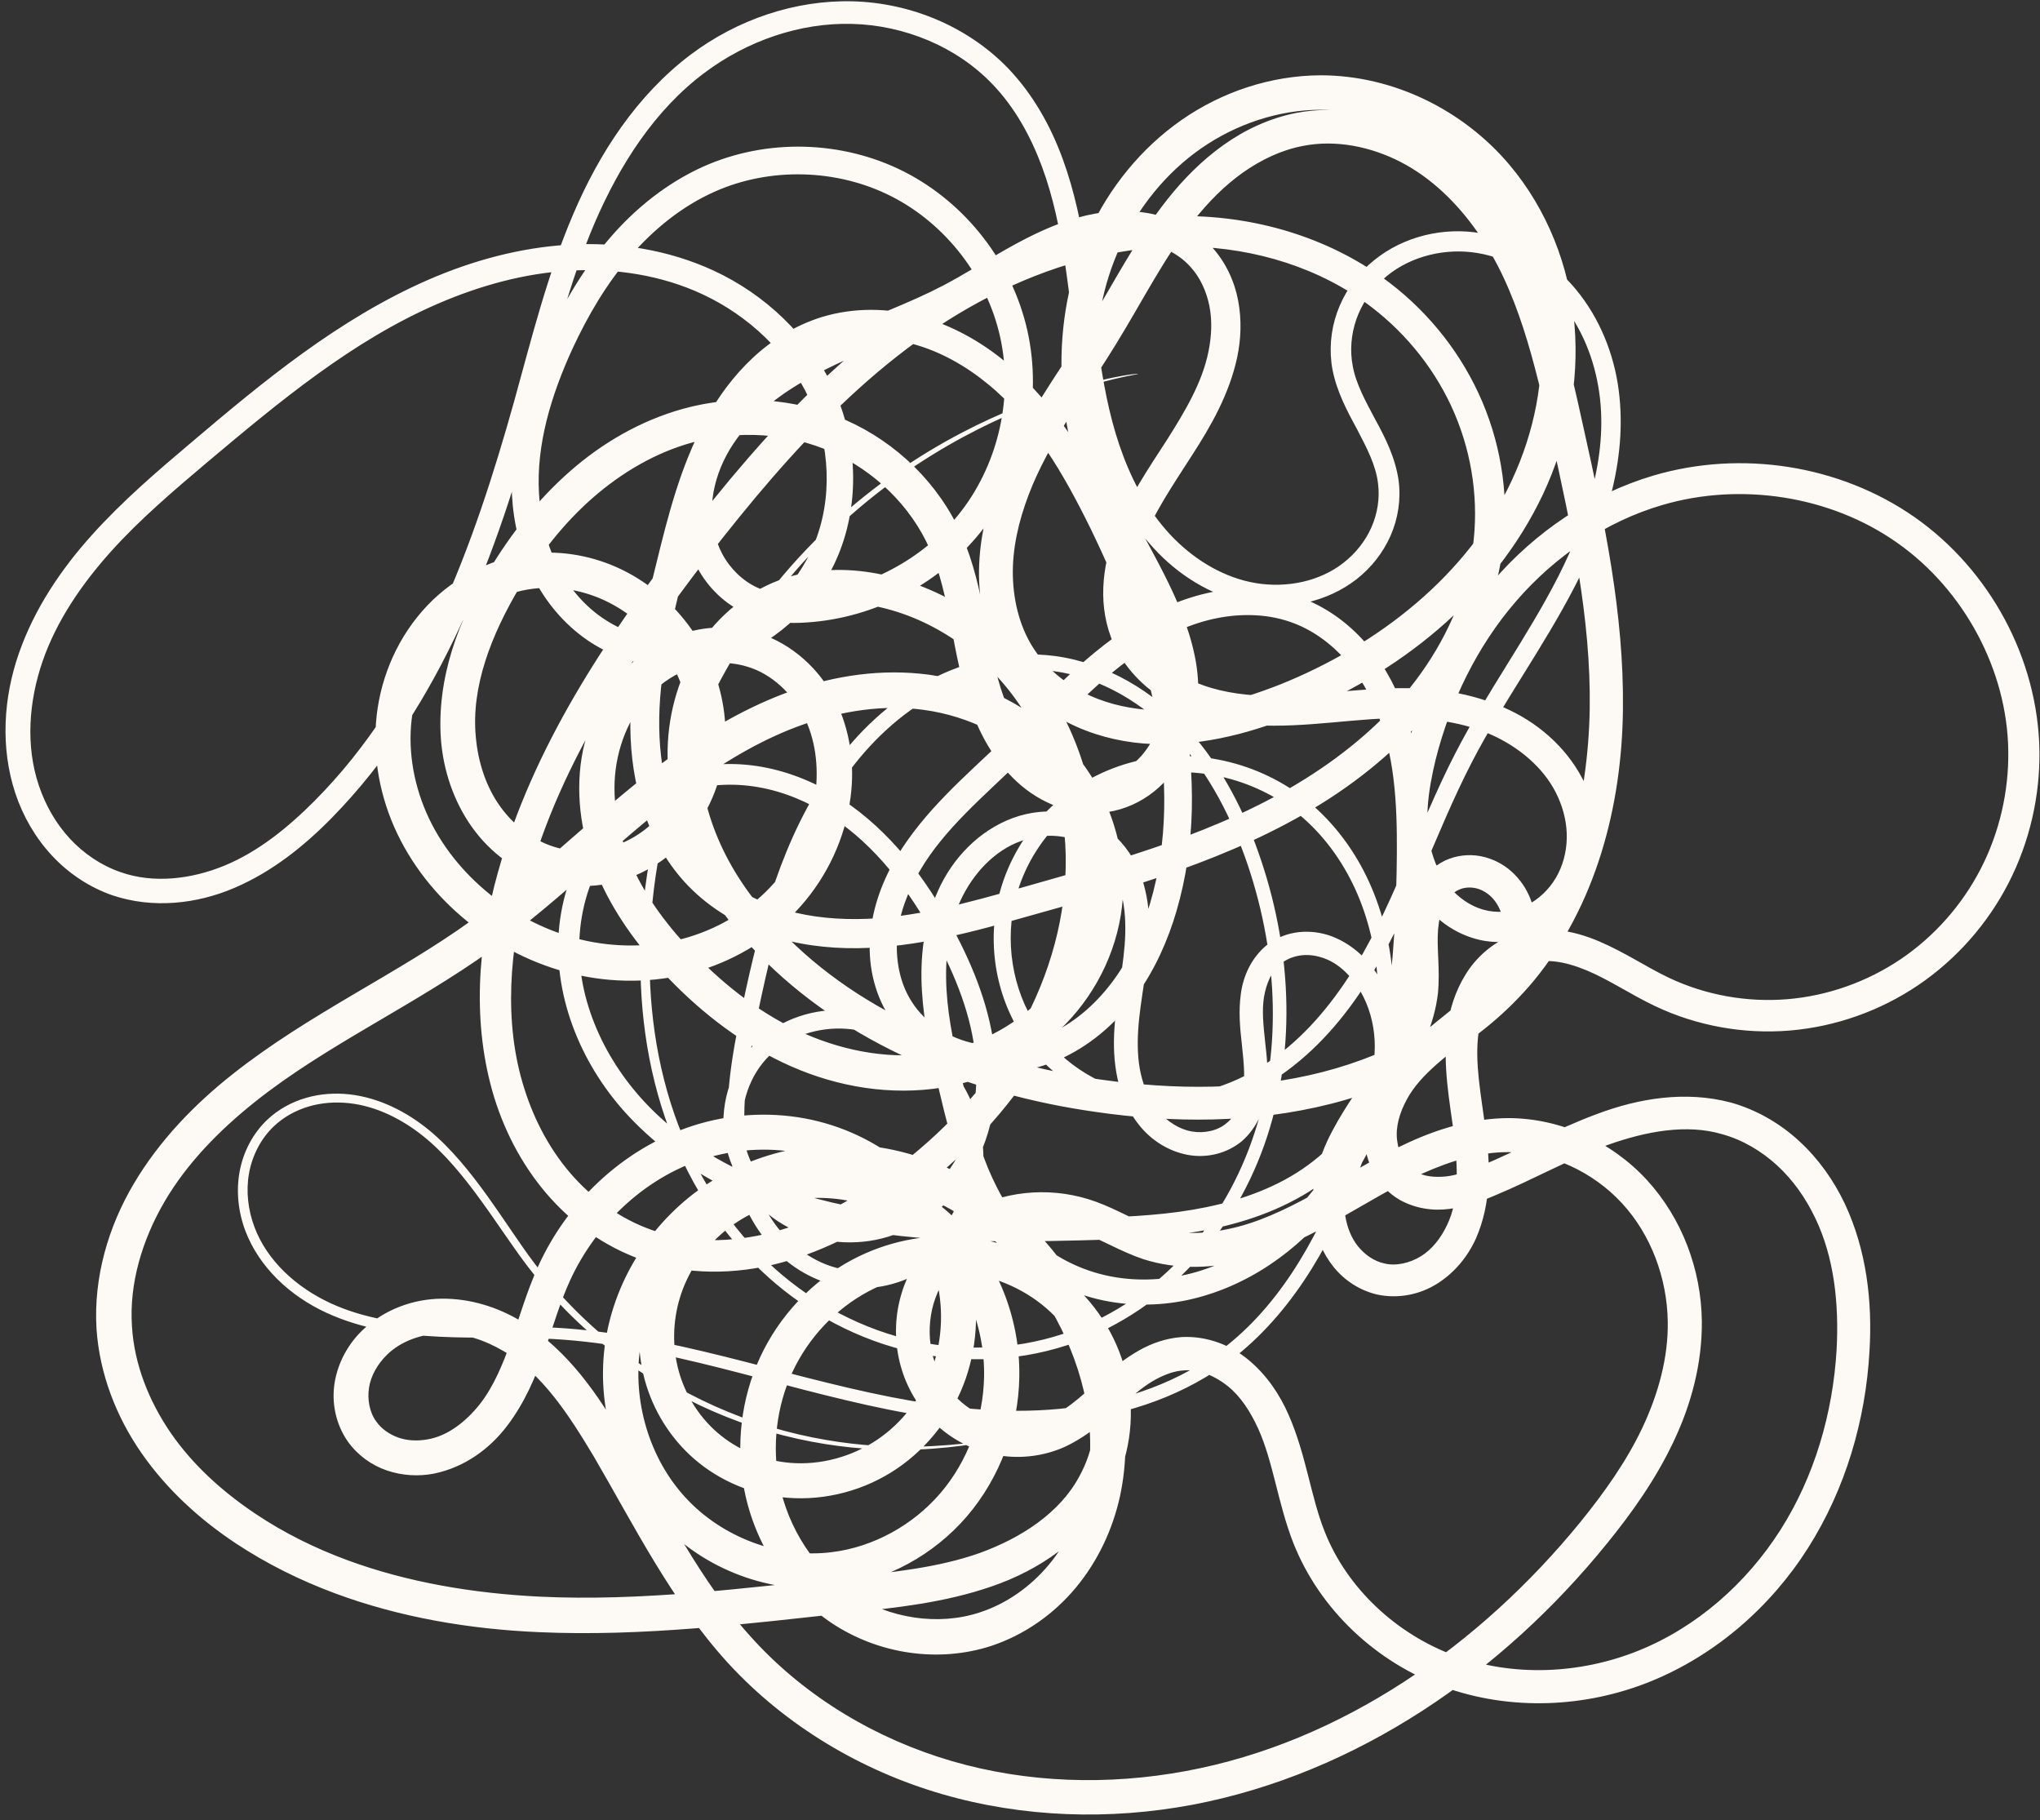 <?xml version="1.0" encoding="UTF-8" standalone="no"?><svg xmlns="http://www.w3.org/2000/svg" xmlns:xlink="http://www.w3.org/1999/xlink" fill="#000000" height="255.5" preserveAspectRatio="xMidYMid meet" version="1" viewBox="6.0 5.2 286.4 255.5" width="286.4" zoomAndPan="magnify"><rect x="6.0" y="5.2" width="286.4" height="255.5" fill="#333333" stroke="none"/><g id="change1_1"><path class="UnoptimicedTransforms" d="m 634.896,459.293 c 0.013,0.074 -4.764,0.626 -13.444,3.83 -8.205,3.028 -21.809,9.501 -33.722,22.755 -10.025,11.152 -19.596,28.311 -21.196,49.6 -0.625,8.336 -0.026,17.433 2.773,26.256 2.546,8.025 7.018,16.031 13.677,22.304 5.271,4.969 11.94,8.858 19.392,10.715 7.019,1.75 14.781,1.673 22.024,-0.727 6.063,-2.004 11.735,-5.629 16.353,-10.449 4.436,-4.629 7.897,-10.352 10.118,-16.657 4.217,-11.936 3.794,-25.724 -0.573,-38.683 -2.163,-6.375 -5.288,-12.667 -9.946,-17.703 -4.509,-4.871 -10.609,-8.652 -17.307,-9.523 -5.575,-0.752 -11.448,0.531 -16.576,3.285 -5.013,2.693 -9.309,6.778 -12.723,11.567 -6.675,9.334 -9.641,20.833 -12.163,32.791 -1.462,7.113 -2.843,14.567 -1.299,21.552 0.751,3.442 2.187,6.78 4.443,9.445 2.225,2.627 5.273,4.643 8.618,5.299 3.349,0.68 7.015,-0.013 9.985,-1.825 2.943,-1.789 5.244,-4.698 6.416,-8.002 1.164,-3.27 1.23,-6.961 0.262,-10.358 0,0 -4e-5,-1.2e-4 -4e-5,-1.2e-4 -0.957,-3.364 -2.94,-6.464 -5.573,-8.858 -2.917,-2.637 -6.679,-4.445 -10.577,-4.7 -3.834,-0.256 -7.877,1.009 -10.619,3.67 -2.883,2.748 -4.341,7.055 -3.824,11.08 0.498,3.987 2.928,7.774 6.341,10.033 3.375,2.245 7.763,3.033 11.808,2.213 0,0 1.4e-4,-2e-5 1.4e-4,-2e-5 4.008,-0.806 7.731,-3.197 10.283,-6.485 3.507,-4.47 4.762,-10.596 4.226,-16.483 -0.537,-5.831 -2.808,-11.478 -5.706,-16.839 -3.628,-6.629 -8.306,-12.924 -14.602,-16.985 0,0 -1.3e-4,-8e-5 -1.3e-4,-8e-5 -3.106,-2.014 -6.584,-3.495 -10.213,-4.12 0,0 -1.5e-4,-3e-5 -1.5e-4,-3e-5 -3.595,-0.619 -7.365,-0.416 -10.786,0.791 -3.994,1.391 -7.536,4.166 -10.02,7.682 -2.466,3.486 -3.903,7.732 -4.236,12.064 -0.687,8.544 3.131,17.3 9.195,23.756 7.22,7.69 17.507,12.257 28.234,14.453 10.564,2.149 21.509,2.048 32.688,1.769 5.355,-0.142 10.719,-0.315 15.917,-1.194 5.154,-0.878 10.233,-2.434 14.586,-5.17 4.301,-2.709 7.973,-6.603 9.753,-11.275 0.893,-2.318 1.344,-4.815 1.224,-7.274 -0.118,-2.446 -0.788,-4.877 -2.008,-6.972 0,0 -8e-5,-1.3e-4 -8e-5,-1.3e-4 -1.223,-2.055 -2.965,-3.841 -5.058,-4.593 -1.037,-0.386 -2.154,-0.556 -3.209,-0.43 -1.048,0.124 -2.074,0.517 -2.859,1.154 -1.34,0.998 -2.088,2.84 -2.409,4.736 0,0 -2e-5,1.5e-4 -2e-5,1.5e-4 -0.303,1.924 -0.067,4.019 0.163,6.228 0.256,2.199 0.508,4.567 0.207,7.04 -0.283,2.496 -1.357,5.054 -3.429,6.897 -2.148,1.793 -5.002,2.453 -7.666,1.952 0,0 -2.1e-4,-4e-5 -2.1e-4,-4e-5 -2.629,-0.502 -4.947,-1.964 -6.607,-3.942 -1.646,-1.96 -2.692,-4.307 -3.215,-6.712 0,0 -4e-5,-2e-4 -4e-5,-2e-4 -0.524,-2.39 -0.6,-4.805 -0.441,-7.144 0,0 10e-6,-1.9e-4 10e-6,-1.9e-4 0.305,-4.652 1.409,-9.024 1.517,-13.262 0.052,-2.106 -0.109,-4.189 -0.693,-6.103 -0.583,-1.899 -1.546,-3.68 -2.923,-4.963 0,0 -1.1e-4,-1.1e-4 -1.1e-4,-1.1e-4 -1.376,-1.315 -3.22,-2.187 -5.142,-2.514 -1.921,-0.329 -3.966,-0.099 -5.844,0.579 -3.748,1.319 -6.786,4.592 -8.528,8.365 -1.742,3.782 -2.203,8.162 -1.964,12.516 0.248,4.34 1.243,8.684 2.289,13.112 0.978,4.09 1.972,8.141 3.524,11.898 0,0 6e-5,1.6e-4 6e-5,1.6e-4 1.551,3.732 3.634,7.252 6.513,9.888 2.684,2.49 6.084,4.244 9.693,5.119 3.594,0.873 7.425,0.867 11.096,0.093 7.292,-1.516 13.864,-6.192 18.58,-12.227 4.684,-5.997 7.585,-13.362 9.257,-21.008 1.653,-7.591 2.074,-15.47 2.241,-23.459 0.118,-7.012 0.066,-14.067 -2.057,-20.457 -1.047,-3.18 -2.569,-6.2 -4.665,-8.719 0,0 -1.2e-4,-1.4e-4 -1.2e-4,-1.4e-4 -2.084,-2.503 -4.734,-4.557 -7.715,-5.683 -3.308,-1.283 -7.084,-1.427 -10.689,-0.729 -3.599,0.699 -7.056,2.285 -10.253,4.325 -6.393,4.067 -11.549,10.005 -17.375,15.625 -5.181,5.048 -10.744,9.652 -14.157,15.489 -1.706,2.898 -2.931,6.078 -3.2,9.312 0,0 -2e-5,1.9e-4 -2e-5,1.9e-4 -0.265,3.206 0.356,6.53 2.051,9.128 0,0 9e-5,1.5e-4 9e-5,1.5e-4 1.902,3.017 5.288,5.139 8.886,5.865 0,0 1.8e-4,3e-5 1.8e-4,3e-5 3.602,0.734 7.518,0.069 10.923,-1.577 3.405,-1.645 6.338,-4.324 8.619,-7.477 2.275,-3.148 3.888,-6.81 5.021,-10.643 2.528,-8.548 2.489,-17.832 0.774,-26.793 -1.708,-8.896 -5.087,-17.484 -9.137,-25.823 -3.738,-7.604 -8.042,-15.063 -14.366,-20.238 -3.134,-2.583 -6.727,-4.621 -10.573,-5.658 0,0 -1.9e-4,-5e-5 -1.9e-4,-5e-5 -3.823,-1.03 -7.936,-1.113 -11.641,0.052 -2.989,0.917 -5.758,2.651 -8.116,4.84 -2.354,2.188 -4.291,4.868 -5.877,7.77 0,0 -1e-4,1.8e-4 -1e-4,1.8e-4 -3.178,5.786 -4.805,12.441 -6.49,19.215 0,0 -5e-5,2.2e-4 -5e-5,2.2e-4 -1.787,7.335 -3.599,14.652 -3.487,21.907 0.049,3.613 0.544,7.209 1.692,10.556 1.144,3.332 2.916,6.455 5.329,8.921 2.552,2.641 5.872,4.577 9.442,5.797 0,0 2e-4,7e-5 2e-4,7e-5 3.565,1.217 7.414,1.694 11.283,1.663 7.722,-0.047 15.419,-2.255 23.258,-4.445 13.763,-3.905 27.787,-7.761 39.685,-15.234 0,0 1.9e-4,-1.2e-4 1.9e-4,-1.2e-4 5.918,-3.707 11.327,-8.279 15.498,-13.797 4.144,-5.484 7.111,-11.929 8.026,-18.675 0.872,-6.3 -0.034,-12.879 -2.539,-18.772 -2.491,-5.868 -6.585,-11.09 -11.687,-14.985 0,0 -1.8e-4,-1.4e-4 -1.8e-4,-1.4e-4 -7.134,-5.472 -16.28,-8.284 -25.433,-8.481 -9.109,-0.196 -18.27,2.189 -26.622,6.229 -16.615,7.996 -29.523,22.351 -41.221,37.462 -10.614,13.826 -20.567,28.657 -25.125,45.296 -2.618,9.603 -3.478,19.899 -0.533,29.179 1.45,4.622 3.795,8.978 7.02,12.515 0,0 1.5e-4,1.6e-4 1.5e-4,1.6e-4 3.211,3.522 7.306,6.278 11.809,7.654 5.423,1.701 11.48,1.371 17.111,-0.283 5.626,-1.658 10.871,-4.697 15.734,-8.308 6.85,-5.121 12.886,-11.403 17.223,-18.716 4.311,-7.271 6.978,-15.599 7.119,-24.001 0.143,-8.35 -2.213,-16.838 -7.079,-23.562 -4.824,-6.679 -12.206,-11.674 -20.271,-13.11 -3.564,-0.625 -7.232,-0.623 -10.508,0.451 -4.087,1.287 -7.68,4.262 -10.027,7.966 -2.353,3.706 -3.48,8.225 -3.455,12.717 0,0 0,2.3e-4 0,2.3e-4 0.025,4.492 1.234,9.005 3.225,13.148 1.99,4.138 4.801,7.915 8.045,11.314 11.432,12.027 28.044,18.488 44.917,20.958 10.428,1.481 21.138,1.543 31.218,-1.051 0,0 2.4e-4,-7e-5 2.4e-4,-7e-5 10.01,-2.581 19.509,-7.823 26.023,-15.696 7.97,-9.471 11.248,-22.455 11.475,-35.231 0.2,-12.748 -2.575,-25.49 -5.414,-38.349 0,0 -5e-5,-2.5e-4 -5e-5,-2.5e-4 -2.316,-10.221 -4.636,-20.529 -10.367,-28.652 0,0 -1.4e-4,-2e-4 -1.4e-4,-2e-4 -2.836,-4.052 -6.45,-7.576 -10.722,-9.79 0,0 -2.1e-4,-1.1e-4 -2.1e-4,-1.1e-4 -4.245,-2.199 -9.195,-3.182 -13.756,-2.274 -2.985,0.561 -5.86,1.926 -8.437,3.745 0,0 -1.9e-4,1.4e-4 -1.9e-4,1.4e-4 -2.576,1.822 -4.848,4.147 -6.891,6.705 -4.092,5.115 -7.132,11.212 -10.815,17.201 -4.441,7.271 -9.567,13.93 -12.375,21.344 0,0 -9e-5,2.3e-4 -9e-5,2.3e-4 -1.407,3.696 -2.297,7.565 -2.207,11.373 0.092,3.786 1.092,7.574 3.177,10.563 1.655,2.429 4.041,4.405 6.731,5.788 2.692,1.384 5.736,2.157 8.838,2.419 6.201,0.553 12.588,-1.122 18.706,-3.515 0,0 2.4e-4,-1e-4 2.4e-4,-1e-4 13.844,-5.549 26.479,-15.41 32.643,-28.78 3.09,-6.646 4.599,-14.078 3.963,-21.326 -0.63,-7.217 -3.384,-14.315 -8.052,-19.786 -5.606,-6.585 -14.171,-10.859 -22.761,-10.807 -5.928,0.002 -11.884,1.996 -16.807,5.418 -4.92,3.416 -8.851,8.301 -11.373,13.809 -5.065,10.949 -4.204,24.366 0.831,35.614 3.08,6.764 7.913,13.511 9.645,21.839 0.858,4.19 0.674,8.757 -1.11,12.927 -0.907,2.079 -2.247,3.995 -3.982,5.558 -1.739,1.564 -3.874,2.708 -6.218,3.243 -2.353,0.516 -4.773,0.394 -7.013,-0.268 -2.233,-0.66 -4.265,-1.792 -5.995,-3.238 -3.432,-2.908 -5.695,-6.779 -7.081,-10.753 -1.401,-3.953 -2.112,-7.951 -2.841,-11.773 0,0 -5e-5,-2.7e-4 -5e-5,-2.7e-4 -0.748,-3.797 -1.51,-7.477 -2.972,-10.729 -2.64,-6 -7.746,-10.96 -13.799,-13.623 -6.043,-2.67 -13.12,-3.087 -19.544,-1.316 -5.109,1.397 -9.864,4.187 -13.947,7.748 0,0 -2e-4,1.7e-4 -2e-4,1.7e-4 -4.08,3.562 -7.486,7.942 -10.354,12.68 -3.861,6.525 -6.765,13.798 -6.082,20.904 0.312,3.537 1.435,7.015 3.452,9.799 2.001,2.767 4.898,4.951 8.096,5.782 0,0 2.3e-4,6e-5 2.3e-4,6e-5 3.107,0.848 6.613,0.455 9.569,-0.96 0,0 2.1e-4,-10e-5 2.1e-4,-10e-5 2.966,-1.411 5.464,-3.914 7.022,-6.871 1.564,-2.959 2.199,-6.452 1.911,-9.845 -0.286,-3.396 -1.526,-6.744 -3.438,-9.636 -1.943,-2.92 -4.59,-5.391 -7.657,-7.003 -3.058,-1.611 -6.573,-2.41 -9.979,-2.163 -4.549,0.299 -9.02,2.525 -12.225,5.871 0,0 -1.7e-4,1.8e-4 -1.7e-4,1.8e-4 -3.216,3.346 -5.224,7.906 -5.764,12.591 0,0 -3e-5,2.5e-4 -3e-5,2.5e-4 -0.545,4.689 0.394,9.582 2.459,13.913 2.064,4.332 5.298,8.137 9.164,11.109 0,0 2.1e-4,1.6e-4 2.1e-4,1.6e-4 3.856,2.951 8.357,5.085 13.079,6.061 4.712,0.975 9.681,0.818 14.252,-0.576 0,0 2.4e-4,-8e-5 2.4e-4,-8e-5 4.561,-1.388 8.778,-4.009 11.917,-7.552 0,0 1.7e-4,-2e-4 1.7e-4,-2e-4 3.134,-3.532 5.248,-8.021 5.832,-12.674 0.456,-3.732 -0.015,-7.604 -1.68,-10.812 -1.644,-3.179 -4.474,-5.847 -7.761,-6.861 -2.034,-0.66 -4.295,-0.738 -6.431,-0.286 -2.138,0.451 -4.191,1.466 -5.931,2.861 -3.491,2.755 -5.663,7.224 -6.253,11.803 -0.596,4.606 0.438,9.449 2.431,13.84 0,0 1.1e-4,2.4e-4 1.1e-4,2.4e-4 2.001,4.396 5.048,8.364 8.515,11.985 4.546,4.701 9.782,8.74 15.648,11.295 5.844,2.542 12.36,3.676 18.506,2.626 5.453,-0.915 10.673,-3.524 14.489,-7.46 3.808,-3.917 6.292,-9.215 6.645,-14.62 0,0 2e-5,-2.6e-4 2e-5,-2.6e-4 0.45,-6.228 -1.975,-12.696 -6.218,-17.396 -4.24,-4.715 -10.382,-7.754 -16.754,-8.623 -5.58,-0.773 -11.411,0.115 -16.878,2.029 0,0 -2.6e-4,9e-5 -2.6e-4,9e-5 -5.468,1.918 -10.595,4.922 -15.438,8.393 0,0 -2.3e-4,1.6e-4 -2.3e-4,1.6e-4 -9.664,6.937 -18.166,15.904 -28.351,23.249 0,0 -2.4e-4,1.7e-4 -2.4e-4,1.7e-4 -11.01,7.914 -23.253,13.384 -33.286,21.391 -5,3.993 -9.501,8.591 -12.643,13.96 0,0 -1.4e-4,2.3e-4 -1.4e-4,2.3e-4 -3.124,5.348 -4.984,11.504 -4.573,17.512 0.313,5.288 2.373,10.494 5.454,14.971 3.086,4.48 7.262,8.245 11.902,11.347 3.983,2.67 8.293,4.801 12.817,6.475 8.551,3.165 17.847,4.692 27.093,5.147 14.18,0.675 28.522,-1.164 42.915,-2.708 6.574,-0.728 13.017,-1.35 18.855,-3.429 5.791,-2.098 11.213,-5.619 13.943,-10.704 2.096,-3.749 2.757,-8.354 1.906,-12.592 0,0 -5e-5,-2.5e-4 -5e-5,-2.5e-4 -0.845,-4.252 -3.242,-8.237 -6.551,-11.081 -3.313,-2.857 -7.617,-4.616 -12.003,-5.013 -4.395,-0.403 -8.946,0.568 -12.873,2.645 -4.668,2.465 -8.512,6.564 -10.738,11.361 -2.236,4.803 -2.88,10.383 -1.86,15.591 0,0 5e-5,2.5e-4 5e-5,2.5e-4 1.232,6.25 4.945,12.105 10.203,15.539 0,0 2.1e-4,1.4e-4 2.1e-4,1.4e-4 5.235,3.443 12.155,4.542 18.014,2.582 3.714,-1.209 7.075,-3.601 9.618,-6.643 2.552,-3.049 4.294,-6.81 5.166,-10.751 1.785,-7.886 -0.161,-16.493 -4.121,-23.801 -2.553,-4.648 -5.927,-8.841 -10.009,-12.116 -4.083,-3.277 -8.885,-5.672 -13.942,-6.734 -7.545,-1.597 -15.801,-0.164 -22.205,4.029 0,0 -2.2e-4,1.4e-4 -2.2e-4,1.4e-4 -6.417,4.181 -11.073,11.209 -12.206,18.725 -1.156,7.516 1.218,15.665 6.345,21.203 5.106,5.56 13.099,8.602 20.529,7.65 5.825,-0.712 11.397,-3.795 15.233,-8.27 0,0 1.7e-4,-1.9e-4 1.7e-4,-1.9e-4 3.857,-4.482 6.038,-10.446 6.144,-16.385 0.12,-7.162 -2.859,-14.481 -8.134,-19.194 -2.644,-2.379 -5.845,-4.158 -9.252,-5.092 0,0 -2.4e-4,-6e-5 -2.4e-4,-6e-5 -3.409,-0.936 -7.061,-1.046 -10.487,-0.272 -3.428,0.772 -6.676,2.429 -9.262,4.774 -2.589,2.344 -4.559,5.404 -5.568,8.723 0,0 -7e-5,2.4e-4 -7e-5,2.4e-4 -1.012,3.32 -1.087,6.952 -0.171,10.276 0,0 7e-5,2.3e-4 7e-5,2.3e-4 0.913,3.326 2.827,6.408 5.418,8.648 2.806,2.444 6.485,3.944 10.221,4.255 4.254,0.361 8.682,-0.847 12.238,-3.25 3.57,-2.403 6.335,-6.067 7.766,-10.15 1.441,-4.091 1.558,-8.681 0.417,-12.889 0,0 -6e-5,-2.4e-4 -6e-5,-2.4e-4 -1.139,-4.22 -3.571,-8.118 -6.812,-11.086 -3.246,-2.977 -7.354,-5.048 -11.68,-5.988 -4.335,-0.945 -8.938,-0.753 -13.23,0.462 -8.587,2.398 -15.878,9.158 -19.61,17.344 -1.403,3.064 -2.376,6.485 -3.601,9.976 0,0 -1e-4,2.7e-4 -1e-4,2.7e-4 -1.203,3.511 -2.739,7.122 -5.176,10.338 -2.447,3.261 -6.027,5.883 -10.318,6.757 -2.158,0.414 -4.437,0.292 -6.592,-0.44 -2.165,-0.738 -4.104,-2.134 -5.485,-4.053 -1.719,-2.472 -2.332,-5.495 -1.846,-8.356 0.491,-2.84 1.917,-5.385 3.916,-7.303 0,0 2.4e-4,-2.3e-4 2.4e-4,-2.3e-4 3.038,-2.891 7.098,-4.376 11.135,-4.406 0,0 3.1e-4,-10e-6 3.1e-4,-10e-6 4.015,-0.027 7.879,1.199 11.172,3.2 0,0 2.5e-4,1.6e-4 2.5e-4,1.6e-4 6.535,4.036 10.823,10.364 14.321,16.462 0,0 1.4e-4,2.4e-4 1.4e-4,2.4e-4 5.88,9.99 10.859,20.245 18.31,28.28 7.421,8.079 17.246,13.898 27.796,16.97 10.596,3.087 21.964,3.417 32.831,1.396 21.867,-4.03 41.327,-17.696 55.403,-34.959 3.397,-4.194 6.493,-8.554 8.717,-13.271 2.218,-4.722 3.629,-9.812 3.544,-14.852 -0.085,-6.09 -2.35,-12.215 -6.427,-16.622 0,0 -1.6e-4,-1.7e-4 -1.6e-4,-1.7e-4 -4.064,-4.414 -10.03,-7.2 -15.945,-7.173 0,0 -2.4e-4,0 -2.4e-4,0 -4.032,-0.029 -8.119,1.24 -12.032,2.985 -3.918,1.765 -7.704,4.11 -11.673,6.347 0,0 -2.4e-4,1.3e-4 -2.4e-4,1.3e-4 -3.974,2.26 -8.198,4.404 -12.85,5.694 -4.673,1.311 -9.822,1.553 -14.678,0.005 -3.214,-1.079 -5.807,-2.715 -8.299,-3.608 -4.398,-1.591 -9.543,-1.379 -13.61,0.764 -4.066,2.116 -7.216,6.244 -7.923,10.694 -0.371,2.242 -0.186,4.593 0.56,6.718 0.743,2.126 2.053,4.075 3.748,5.527 0,0 1.7e-4,1.5e-4 1.7e-4,1.5e-4 1.693,1.454 3.808,2.453 5.991,2.801 0,0 2.2e-4,4e-5 2.2e-4,4e-5 2.183,0.352 4.495,0.071 6.498,-0.816 0,0 1.9e-4,-9e-5 1.9e-4,-9e-5 2.69,-1.105 5.017,-3.557 7.789,-5.908 1.373,-1.2 2.887,-2.388 4.635,-3.374 1.752,-0.998 3.774,-1.703 5.962,-1.871 3.549,-0.186 6.916,1.116 9.468,3.267 0,0 2.4e-4,2e-4 2.4e-4,2e-4 2.533,2.128 4.338,4.85 5.568,7.675 2.465,5.639 3.094,11.436 5.024,16.291 3.134,8.034 10.151,14.5 18.287,17.482 8.19,3.016 17.601,2.592 25.74,-0.675 8.194,-3.282 15.191,-9.449 19.963,-16.93 4.8,-7.521 7.387,-16.419 7.911,-25.371 0.34,-6.434 -0.338,-12.933 -3.02,-18.481 0,0 -1.1e-4,-2.1e-4 -1.1e-4,-2.1e-4 -1.331,-2.783 -3.122,-5.332 -5.346,-7.366 -2.224,-2.034 -4.881,-3.593 -7.72,-4.373 -5,-1.469 -10.662,-0.394 -15.954,1.478 -5.318,1.932 -10.457,4.852 -16.075,7.186 -1.862,0.792 -3.924,1.526 -6.216,1.824 -2.319,0.319 -4.854,-0.032 -7.122,-1.33 0,0 -2.9e-4,-1.6e-4 -2.9e-4,-1.6e-4 -1.407,-0.853 -2.549,-2.036 -3.351,-3.408 -0.799,-1.369 -1.275,-2.874 -1.436,-4.395 -0.294,-3.044 0.499,-5.989 1.922,-8.446 2.864,-4.851 7.295,-7.917 10.935,-10.942 0,0 1.8e-4,-1.5e-4 1.8e-4,-1.5e-4 1.796,-1.543 3.45,-3.115 4.636,-4.899 1.169,-1.777 1.992,-3.752 2.005,-5.662 0.019,-0.954 -0.124,-1.9 -0.456,-2.735 -0.33,-0.832 -0.832,-1.593 -1.464,-2.146 -0.627,-0.551 -1.398,-0.952 -2.167,-1.084 -0.762,-0.134 -1.586,-0.05 -2.233,0.266 0,0 -1.3e-4,7e-5 -1.3e-4,7e-5 -0.809,0.338 -1.513,1.159 -2.021,2.095 -0.513,0.961 -0.749,2.162 -0.869,3.443 -0.222,2.579 0.304,5.589 -0.019,8.966 0,0 -3e-5,2.8e-4 -3e-5,2.8e-4 -0.512,4.431 -2.441,8.355 -4.647,11.753 -2.168,3.42 -4.541,6.469 -6.202,9.696 -1.616,3.229 -2.719,6.711 -2.149,9.878 0.26,1.58 0.861,3.097 1.815,4.255 0.945,1.15 2.241,2.042 3.599,2.34 1.639,0.423 3.583,-0.019 5.146,-0.968 0,0 1.6e-4,-10e-5 1.6e-4,-10e-5 1.592,-0.963 2.856,-2.582 3.708,-4.394 1.775,-3.642 1.498,-8.236 0.977,-12.825 0,0 -3e-5,-2.3e-4 -3e-5,-2.3e-4 -0.622,-4.62 -1.585,-9.562 -0.963,-14.773 0.323,-2.616 1.142,-5.247 2.608,-7.608 1.475,-2.379 3.685,-4.357 6.41,-5.449 2.103,-0.801 4.319,-1.016 6.423,-0.781 2.099,0.23 4.075,0.823 5.894,1.599 0,0 2.4e-4,10e-5 2.4e-4,10e-5 3.639,1.549 6.708,3.648 9.792,5.107 0,0 2.1e-4,1e-4 2.1e-4,1e-4 5.136,2.44 10.947,3.479 16.604,3.017 0,0 2.3e-4,-2e-5 2.3e-4,-2e-5 5.678,-0.461 11.24,-2.439 15.951,-5.623 0,0 1.9e-4,-1.2e-4 1.9e-4,-1.2e-4 4.73,-3.194 8.632,-7.624 11.239,-12.689 2.618,-5.083 3.945,-10.837 3.864,-16.542 -0.141,-11.434 -6.301,-22.698 -15.615,-29.229 -9.387,-6.615 -21.99,-8.511 -32.948,-5.289 -7.942,2.318 -15.093,7.213 -20.527,13.492 -5.471,6.319 -9.234,14.078 -11.296,22.207 -1.087,4.491 -1.726,9.057 -0.53,13.089 0,0 6e-5,1.9e-4 6e-5,1.9e-4 0.578,2.016 1.547,3.907 2.924,5.348 0,0 1.3e-4,1.4e-4 1.3e-4,1.4e-4 1.37,1.434 3.147,2.503 5.001,2.83 1.775,0.342 3.723,0.036 5.383,-0.779 0,0 1.7e-4,-8e-5 1.7e-4,-8e-5 1.671,-0.816 3.107,-2.199 4.079,-3.832 0.979,-1.64 1.496,-3.591 1.544,-5.542 0,0 0,-2e-4 0,-2e-4 0.049,-1.958 -0.397,-3.955 -1.216,-5.78 0,0 -8e-5,-1.9e-4 -8e-5,-1.9e-4 -1.617,-3.669 -4.901,-6.607 -8.643,-8.446 -3.778,-1.852 -8.133,-2.578 -12.505,-2.673 -6.869,-0.131 -14.06,1.433 -21.6,0.983 -3.792,-0.223 -7.657,-1.048 -11.193,-2.838 -3.565,-1.799 -6.659,-4.711 -8.413,-8.471 0,0 -1.1e-4,-2.4e-4 -1.1e-4,-2.4e-4 -1.15,-2.55 -1.608,-5.317 -1.497,-8.011 0.109,-2.692 0.722,-5.294 1.64,-7.718 1.848,-4.844 4.713,-9.002 7.304,-13.01 2.563,-4.048 4.961,-8.082 5.819,-12.386 0.44,-2.148 0.542,-4.342 0.132,-6.394 -0.409,-2.047 -1.289,-4 -2.633,-5.468 -1.761,-2.002 -4.477,-3.214 -7.263,-3.623 -2.817,-0.41 -5.802,0.056 -8.663,0.971 -5.764,1.832 -10.965,5.748 -16.896,8.826 -5.042,2.619 -10.265,4.481 -15.173,6.656 0,0 -2e-4,9e-5 -2e-4,9e-5 -4.917,2.206 -9.625,4.726 -13.205,8.337 0,0 -1.5e-4,1.5e-4 -1.5e-4,1.5e-4 -1.799,1.802 -3.329,3.844 -4.382,6.078 -1.052,2.236 -1.663,4.672 -1.633,7.068 0.029,2.394 0.665,4.791 1.923,6.742 0,0 10e-5,1.6e-4 10e-5,1.6e-4 1.252,1.948 3.133,3.529 5.256,4.257 0,0 1.7e-4,6e-5 1.7e-4,6e-5 1.733,0.636 3.757,0.704 5.843,0.599 0,0 2e-4,-1e-5 2e-4,-1e-5 8.568,-0.514 16.896,-4.959 22.05,-11.728 5.212,-6.815 7.246,-16.053 5.4,-24.354 -1.843,-8.376 -7.644,-15.873 -15.217,-19.729 -7.63,-3.908 -17.127,-4.149 -24.877,-0.676 -4.54,2.014 -8.536,5.256 -11.838,9.068 -3.32,3.836 -5.94,8.298 -8.11,12.968 0,0 -8e-5,1.8e-4 -8e-5,1.8e-4 -2.995,6.537 -5.111,13.491 -4.7,20.359 0.194,3.447 0.989,6.849 2.491,9.872 1.505,3.029 3.709,5.714 6.442,7.574 0,0 1.5e-4,1e-4 1.5e-4,1e-4 2.429,1.668 5.303,2.712 8.24,3.048 2.948,0.338 5.989,-0.041 8.791,-1.045 0,0 1.7e-4,-6e-5 1.7e-4,-6e-5 5.621,-1.995 10.257,-6.673 12.581,-12.194 2.738,-6.463 2.341,-14.182 -0.603,-20.57 -2.968,-6.465 -8.533,-11.676 -14.994,-14.688 0,0 -1.7e-4,-8e-5 -1.7e-4,-8e-5 -5.718,-2.669 -12.187,-3.667 -18.524,-3.32 -6.39,0.351 -12.69,2.086 -18.597,4.638 -11.923,5.136 -22.239,13.714 -32.273,22.151 -4.839,4.087 -9.582,8.114 -13.682,12.678 -4.117,4.595 -7.609,9.713 -9.562,15.36 -1.958,5.675 -2.393,11.928 -0.531,17.438 0,0 6e-5,1.7e-4 6e-5,1.7e-4 0.927,2.775 2.402,5.362 4.361,7.471 1.964,2.115 4.422,3.776 7.108,4.698 4.629,1.642 9.986,0.997 14.657,-0.939 4.726,-1.968 8.863,-5.328 12.584,-9.063 14.905,-14.971 22.39,-35.97 28.02,-56.083 2.454,-8.855 4.645,-17.74 8.293,-26.271 3.676,-8.634 8.994,-16.756 16.542,-22.435 6.516,-4.88 14.582,-7.638 22.668,-7.442 8.204,0.206 16.26,3.583 21.9,9.459 0,0 1.2e-4,1.3e-4 1.2e-4,1.3e-4 3.471,3.648 5.934,8.077 7.611,12.669 1.692,4.622 2.659,9.416 3.36,14.14 1.454,9.644 1.893,19.041 5.168,27.618 1.638,4.307 3.94,8.337 7.085,11.511 3.166,3.192 7.197,5.554 11.499,6.267 4.32,0.721 8.981,-0.223 12.315,-2.856 1.689,-1.32 3.068,-3.043 3.916,-4.976 0.853,-1.939 1.194,-4.111 0.92,-6.179 -0.296,-2.539 -1.594,-5.013 -2.92,-7.544 -1.379,-2.539 -2.84,-5.251 -3.462,-8.376 -0.506,-2.691 -0.269,-5.48 0.629,-8.033 0.904,-2.564 2.447,-4.863 4.423,-6.683 0,0 1.3e-4,-1.1e-4 1.3e-4,-1.1e-4 4.002,-3.661 9.57,-5.244 14.827,-4.602 5.301,0.655 10.156,3.401 13.642,7.278 3.516,3.915 5.679,8.857 6.514,13.923 1.601,9.942 -1.546,19.889 -5.953,28.377 -4.486,8.713 -10.189,16.45 -14.467,24.703 -5.405,10.418 -8.844,21.917 -15.307,31.788 -3.315,5.062 -7.452,9.628 -12.536,12.906 -5.177,3.341 -11.364,5.178 -17.482,4.629 -7.193,-0.676 -13.806,-4.756 -17.727,-10.61 -3.999,-5.993 -5.114,-13.617 -3.266,-20.389 1.193,-4.359 3.555,-8.334 6.713,-11.463 3.206,-3.173 7.203,-5.461 11.472,-6.66 8.76,-2.447 18.373,-0.129 25.128,5.442 3.721,3.077 6.593,7.033 8.54,11.318 1.981,4.361 3.038,9.053 3.351,13.709 0.631,9.549 -1.742,18.926 -5.014,27.38 -4.029,10.523 -9.838,20.306 -18.66,26.655 -6.839,4.879 -15.011,7.314 -22.947,8.038 -8.273,0.757 -16.506,-0.214 -24.209,-1.76 -7.9,-1.583 -16.131,-3.947 -23.477,-5.803 -8.043,-2.028 -15.732,-3.654 -23.494,-4.1 -5.403,-0.314 -10.769,-0.07 -16.05,-0.325 -5.559,-0.261 -10.995,-1.107 -15.896,-3.364 -5.161,-2.371 -9.466,-6.426 -11.392,-11.515 -0.996,-2.652 -1.298,-5.532 -0.808,-8.258 0.507,-2.815 1.881,-5.423 3.905,-7.336 1.551,-1.458 3.44,-2.482 5.417,-3.056 2.026,-0.589 4.138,-0.72 6.163,-0.488 4.207,0.489 8.01,2.483 11.06,4.97 6.18,5.048 10.834,13.456 14.879,18.769 8.608,11.29 19.472,17.968 28.988,21.541 11.126,4.179 21.062,4.399 26.899,4.084 6.149,-0.332 9.221,-1.132 9.234,-1.072 0.013,0.06 -3.035,0.981 -9.211,1.436 -5.863,0.432 -15.877,0.347 -27.173,-3.77 -9.659,-3.521 -20.72,-10.188 -29.546,-21.599 -4.164,-5.376 -8.833,-13.71 -14.806,-18.48 -2.943,-2.354 -6.556,-4.236 -10.461,-4.649 -1.879,-0.202 -3.826,-0.072 -5.667,0.477 -1.794,0.535 -3.504,1.47 -4.879,2.783 -1.802,1.711 -3.028,4.084 -3.478,6.626 -0.437,2.468 -0.141,5.104 0.78,7.533 1.756,4.675 5.837,8.433 10.707,10.676 4.652,2.138 9.899,2.91 15.357,3.16 5.188,0.23 10.551,-0.037 16.069,0.257 7.924,0.429 15.729,2.039 23.818,4.051 7.39,1.835 15.608,4.163 23.413,5.694 7.612,1.49 15.676,2.421 23.685,1.648 7.672,-0.743 15.525,-3.095 21.98,-7.76 8.385,-6.005 13.912,-15.495 17.876,-25.802 3.161,-8.31 5.459,-17.402 4.799,-26.492 -0.316,-4.431 -1.325,-8.87 -3.199,-12.949 -1.84,-4.004 -4.523,-7.689 -7.965,-10.507 -6.199,-5.089 -15.138,-7.222 -23.088,-4.95 -3.893,1.106 -7.549,3.21 -10.453,6.103 -2.862,2.85 -5.007,6.481 -6.073,10.428 -1.654,6.103 -0.618,13.069 2.991,18.42 3.515,5.232 9.541,8.93 15.942,9.497 5.465,0.512 11.118,-1.215 15.896,-4.282 4.709,-3.026 8.583,-7.354 11.759,-12.194 6.204,-9.449 9.562,-20.863 15.102,-31.598 4.391,-8.501 10.081,-16.257 14.406,-24.723 4.175,-8.247 7.209,-17.645 5.631,-26.688 -0.783,-4.598 -2.733,-9.067 -5.862,-12.506 -3.084,-3.393 -7.364,-5.824 -11.903,-6.346 -4.468,-0.522 -9.278,0.832 -12.553,3.894 0,0 -10e-5,9e-5 -10e-5,9e-5 -1.636,1.517 -2.921,3.433 -3.652,5.534 -0.727,2.088 -0.921,4.381 -0.504,6.544 0.456,2.54 1.824,4.971 3.185,7.544 1.39,2.538 2.8,5.339 3.257,8.535 0.343,2.629 -0.067,5.322 -1.13,7.74 -1.058,2.403 -2.726,4.508 -4.786,6.118 -4.108,3.183 -9.541,4.337 -14.627,3.467 -5.019,-0.862 -9.6,-3.496 -13.139,-7.091 -3.502,-3.555 -6.038,-7.931 -7.782,-12.547 -3.455,-9.177 -3.969,-18.79 -5.382,-28.234 -0.703,-4.619 -1.627,-9.209 -3.228,-13.524 -1.591,-4.277 -3.838,-8.343 -6.958,-11.577 0,0 -1.1e-4,-1.1e-4 -1.1e-4,-1.1e-4 -5.001,-5.236 -12.331,-8.269 -19.718,-8.454 -7.304,-0.189 -14.698,2.375 -20.664,6.841 -6.961,5.185 -11.916,12.875 -15.473,21.146 -3.512,8.204 -5.638,16.95 -8.106,25.87 -5.564,20.316 -13.283,41.802 -28.782,57.593 -3.874,3.949 -8.371,7.564 -13.671,9.828 -5.281,2.265 -11.453,2.949 -17.113,1.045 -3.261,-1.127 -6.192,-3.089 -8.524,-5.604 -2.32,-2.503 -4.049,-5.509 -5.121,-8.726 0,0 -7e-5,-1.9e-4 -7e-5,-1.9e-4 -2.112,-6.402 -1.685,-13.409 0.519,-19.692 2.178,-6.221 5.897,-11.744 10.246,-16.569 4.312,-4.794 9.167,-8.943 14.013,-13.036 10.016,-8.496 20.608,-17.268 33.13,-22.747 6.216,-2.712 12.926,-4.554 19.83,-4.958 6.86,-0.403 13.911,0.695 20.274,3.629 0,0 1.9e-4,9e-5 1.9e-4,9e-5 7.215,3.331 13.386,9.128 16.806,16.462 3.388,7.289 3.82,16.004 0.684,23.562 -2.698,6.467 -8.051,11.845 -14.748,14.283 0,0 -2.1e-4,7e-5 -2.1e-4,7e-5 -3.33,1.202 -6.935,1.652 -10.483,1.255 -3.538,-0.397 -6.981,-1.648 -9.947,-3.671 0,0 -1.9e-4,-1.3e-4 -1.9e-4,-1.3e-4 -3.319,-2.279 -5.945,-5.442 -7.705,-9.009 -1.751,-3.549 -2.68,-7.441 -2.892,-11.342 -0.397,-7.757 1.825,-15.32 5.021,-22.175 0,0 9e-5,-1.9e-4 9e-5,-1.9e-4 2.26,-4.91 5.066,-9.673 8.671,-13.873 3.589,-4.185 8.029,-7.767 13.174,-10.085 8.872,-3.962 19.486,-3.71 28.225,0.733 8.651,4.42 15.147,12.786 17.28,22.35 2.096,9.483 -0.159,19.806 -6.087,27.603 -5.891,7.718 -15.183,12.696 -24.953,13.309 0,0 -2.3e-4,1e-5 -2.3e-4,1e-5 -2.371,0.169 -4.915,0.032 -7.405,-0.808 0,0 -2.4e-4,-8e-5 -2.4e-4,-8e-5 -3.044,-1.078 -5.611,-3.197 -7.312,-5.873 0,0 -1.4e-4,-2.1e-4 -1.4e-4,-2.1e-4 -1.689,-2.663 -2.538,-5.766 -2.561,-8.859 -0.022,-3.079 0.714,-6.101 2.01,-8.826 1.291,-2.715 3.084,-5.134 5.169,-7.21 0,0 1.6e-4,-1.7e-4 1.6e-4,-1.7e-4 4.167,-4.122 9.278,-6.926 14.409,-9.183 0,0 2e-4,-9e-5 2e-4,-9e-5 5.091,-2.266 10.237,-4.097 14.936,-6.56 5.505,-2.888 10.949,-6.913 17.508,-9.105 3.288,-1.093 6.881,-1.618 10.488,-1.144 3.619,0.473 7.163,2.119 9.748,4.927 1.896,2.118 3.106,4.726 3.623,7.431 0.515,2.692 0.413,5.429 -0.136,8.021 -1.116,5.158 -3.698,9.657 -6.371,13.774 -2.617,4.113 -5.349,8.015 -6.901,12.235 -0.779,2.102 -1.302,4.27 -1.372,6.416 -0.068,2.136 0.269,4.276 1.131,6.129 0,0 8e-5,1.7e-4 8e-5,1.7e-4 1.227,2.762 3.695,5.012 6.531,6.489 2.85,1.479 6.169,2.151 9.555,2.378 6.76,0.448 13.88,-1.125 21.41,-1.011 4.808,0.062 9.75,0.923 14.266,3.079 4.524,2.155 8.48,5.774 10.658,10.497 0,0 1e-4,2.3e-4 1e-4,2.3e-4 1.074,2.362 1.647,4.968 1.597,7.612 0,0 -10e-6,2.7e-4 -10e-6,2.7e-4 -0.052,2.644 -0.763,5.282 -2.126,7.605 -1.366,2.322 -3.39,4.255 -5.845,5.479 0,0 -2.4e-4,1.2e-4 -2.4e-4,1.2e-4 -2.459,1.221 -5.292,1.654 -8.041,1.153 -2.848,-0.549 -5.398,-2.036 -7.316,-4.086 0,0 -1.8e-4,-2e-4 -1.8e-4,-2e-4 -1.906,-2.038 -3.212,-4.517 -3.932,-7.113 0,0 -7e-5,-2.5e-4 -7e-5,-2.5e-4 -1.395,-5.174 -0.771,-10.476 0.489,-15.287 2.186,-8.714 6.244,-17.06 12.187,-23.968 5.916,-6.875 13.743,-12.217 22.561,-14.827 12.244,-3.6 26.085,-1.519 36.661,5.872 10.482,7.356 17.275,19.779 17.493,32.722 0.097,6.424 -1.386,12.868 -4.335,18.613 -2.94,5.724 -7.32,10.702 -12.675,14.329 0,0 -2.1e-4,1.4e-4 -2.1e-4,1.4e-4 -5.337,3.612 -11.601,5.843 -18.056,6.378 0,0 -2.6e-4,2e-5 -2.6e-4,2e-5 -6.434,0.53 -12.998,-0.641 -18.862,-3.416 0,0 -2.3e-4,-1.1e-4 -2.3e-4,-1.1e-4 -3.506,-1.665 -6.518,-3.735 -9.615,-5.02 0,0 -2e-4,-9e-5 -2e-4,-9e-5 -1.544,-0.639 -3.1,-1.123 -4.633,-1.272 -1.523,-0.144 -3.048,-0.021 -4.347,0.505 -1.705,0.637 -3.197,2.025 -4.259,3.678 -1.068,1.666 -1.669,3.697 -1.955,5.806 -0.594,4.229 0.373,8.788 0.973,13.631 0,0 3e-5,2.5e-4 3e-5,2.5e-4 0.696,4.835 0.854,10.239 -1.337,15.26 -1.128,2.512 -2.958,4.778 -5.407,6.335 0,0 -2.6e-4,1.6e-4 -2.6e-4,1.6e-4 -2.471,1.566 -5.545,2.196 -8.541,1.533 -2.439,-0.592 -4.558,-1.999 -6.068,-3.886 -1.498,-1.876 -2.415,-4.1 -2.763,-6.379 -0.643,-4.537 0.607,-8.946 2.593,-12.653 1.934,-3.694 4.37,-6.858 6.39,-10.037 1.971,-3.185 3.671,-6.46 3.961,-9.8 0,0 2e-5,-2.1e-4 2e-5,-2.1e-4 0.287,-2.534 -0.244,-5.506 0.003,-8.86 0.115,-1.682 0.509,-3.448 1.344,-5.139 0.839,-1.712 2.246,-3.215 4.128,-4.142 0,0 3.2e-4,-1.5e-4 3.2e-4,-1.5e-4 1.579,-0.73 3.318,-0.934 4.977,-0.625 1.65,0.311 3.154,1.069 4.365,2.154 1.206,1.082 2.112,2.423 2.677,3.884 0.563,1.457 0.809,2.99 0.768,4.497 -0.108,3.007 -1.189,5.794 -2.778,8.096 -1.57,2.292 -3.497,4.172 -5.454,5.819 0,0 -2e-4,1.7e-4 -2e-4,1.7e-4 -3.842,3.337 -7.934,5.998 -9.913,9.718 -0.995,1.824 -1.598,3.856 -1.355,5.706 0.107,0.925 0.382,1.822 0.833,2.573 0.447,0.747 1.061,1.397 1.766,1.809 0,0 1.4e-4,10e-5 1.4e-4,10e-5 1.089,0.713 2.659,0.857 4.229,0.709 1.593,-0.169 3.251,-0.799 5.006,-1.51 5.271,-2.19 10.468,-5.138 16.254,-7.268 5.775,-2.176 12.37,-3.293 18.759,-1.601 3.606,1.009 6.892,2.915 9.603,5.412 2.703,2.49 4.844,5.509 6.394,8.774 0,0 1.2e-4,2.5e-4 1.2e-4,2.5e-4 3.067,6.522 3.898,13.77 3.472,20.726 -0.541,9.669 -3.36,19.308 -8.612,27.595 -5.237,8.259 -12.957,15.037 -22.137,18.757 -9.155,3.703 -19.679,4.153 -29.081,0.745 -9.373,-3.413 -17.311,-10.764 -21.043,-20.149 -2.212,-5.655 -2.82,-11.393 -4.955,-16.102 -1.066,-2.338 -2.439,-4.487 -4.269,-5.959 0,0 -1.7e-4,-1.3e-4 -1.7e-4,-1.3e-4 -1.805,-1.444 -4.072,-2.39 -6.166,-2.199 -1.31,0.066 -2.672,0.577 -3.984,1.288 -1.315,0.721 -2.565,1.725 -3.844,2.823 -2.522,2.237 -5.242,4.94 -8.971,6.663 0,0 -2.8e-4,1.2e-4 -2.8e-4,1.2e-4 -2.871,1.26 -6.066,1.655 -9.147,1.16 0,0 -3e-4,-5e-5 -3e-4,-5e-5 -3.075,-0.499 -5.964,-1.856 -8.316,-3.876 0,0 -2.2e-4,-2e-4 -2.2e-4,-2e-4 -2.345,-2.019 -4.117,-4.642 -5.132,-7.549 -1.011,-2.903 -1.265,-6.031 -0.764,-9.049 1.033,-6.044 5.008,-11.316 10.401,-14.12 5.373,-2.769 11.785,-3.068 17.412,-1.021 3.133,1.148 5.681,2.768 8.16,3.556 3.691,1.253 7.928,0.985 11.947,-0.079 4.028,-1.082 7.889,-3.08 11.762,-5.253 0,0 2.2e-4,-1.3e-4 2.2e-4,-1.3e-4 3.856,-2.183 7.765,-4.593 12.047,-6.544 4.278,-1.967 9.019,-3.38 13.996,-3.415 0,0 2.9e-4,0 2.9e-4,0 7.372,0.019 14.513,3.315 19.466,8.709 0,0 2e-4,2.1e-4 2e-4,2.1e-4 4.919,5.377 7.609,12.559 7.696,19.795 0.057,5.944 -1.504,11.74 -3.998,16.966 -2.479,5.211 -5.778,9.896 -9.323,14.247 -14.607,18.041 -35.008,32.283 -58.243,36.677 -11.556,2.167 -23.668,1.806 -35.067,-1.493 -11.359,-3.289 -21.925,-9.562 -30.016,-18.332 -8.025,-8.777 -13.214,-19.31 -18.936,-29.106 0,0 -1.3e-4,-2.3e-4 -1.3e-4,-2.3e-4 -3.52,-5.868 -7.247,-11.625 -12.633,-14.747 0,0 -2.1e-4,-1.3e-4 -2.1e-4,-1.3e-4 -2.659,-1.573 -5.666,-2.566 -8.601,-2.502 0,0 -2.3e-4,10e-6 -2.3e-4,10e-6 -2.903,0.061 -5.853,1.091 -7.805,3.035 0,0 -1.6e-4,1.5e-4 -1.6e-4,1.5e-4 -1.289,1.27 -2.241,2.913 -2.496,4.595 -0.259,1.656 0.077,3.472 1.012,4.736 0.708,1.024 1.851,1.823 3.1,2.264 1.257,0.447 2.704,0.507 4.096,0.255 2.799,-0.458 5.388,-2.473 7.345,-4.937 1.964,-2.505 3.252,-5.66 4.433,-8.971 0,0 9e-5,-2.5e-4 9e-5,-2.5e-4 1.154,-3.318 2.181,-6.875 3.762,-10.386 4.28,-9.464 12.608,-17.123 22.727,-20.037 5.046,-1.436 10.442,-1.655 15.608,-0.542 5.161,1.115 10.026,3.576 13.954,7.159 3.922,3.583 6.831,8.26 8.241,13.421 0,0 8e-5,3e-4 8e-5,3e-4 1.404,5.158 1.253,10.719 -0.518,15.803 -1.776,5.078 -5.168,9.56 -9.651,12.601 -4.484,3.034 -9.966,4.519 -15.399,4.081 -4.771,-0.391 -9.392,-2.285 -13.044,-5.439 -3.351,-2.911 -5.774,-6.8 -6.945,-11.067 0,0 -9e-5,-3e-4 -9e-5,-3e-4 -1.165,-4.261 -1.078,-8.808 0.207,-13.019 0,0 10e-5,-3e-4 10e-5,-3e-4 1.286,-4.203 3.725,-8.003 6.974,-10.943 3.246,-2.933 7.236,-4.977 11.49,-5.933 4.248,-0.952 8.697,-0.825 12.88,0.326 0,0 2.9e-4,8e-5 2.9e-4,8e-5 4.176,1.151 8.043,3.293 11.25,6.182 6.4,5.8 9.928,14.371 9.774,22.954 -0.121,7.085 -2.697,14.094 -7.331,19.52 0,0 -2e-4,2.3e-4 -2e-4,2.3e-4 -4.638,5.415 -11.258,9.064 -18.381,9.965 -9.145,1.112 -18.558,-2.448 -24.79,-9.209 -6.187,-6.756 -8.982,-16.274 -7.602,-25.312 1.398,-9.002 6.784,-17.168 14.399,-22.134 0,0 2.6e-4,-1.7e-4 2.6e-4,-1.7e-4 7.599,-4.935 17.102,-6.603 25.946,-4.731 5.887,1.254 11.385,3.978 16.03,7.722 4.635,3.737 8.424,8.424 11.254,13.6 4.505,8.14 6.619,17.899 4.621,27.258 -1.018,4.671 -3.105,9.138 -6.202,12.871 -3.1,3.732 -7.218,6.639 -11.888,8.188 -7.461,2.42 -15.815,1.132 -22.31,-3.152 0,0 -2.6e-4,-1.7e-4 -2.6e-4,-1.7e-4 -6.455,-4.282 -10.885,-11.203 -12.354,-18.741 0,0 -6e-5,-3.1e-4 -6e-5,-3.1e-4 -1.223,-6.249 -0.457,-12.847 2.229,-18.648 2.69,-5.792 7.263,-10.66 12.925,-13.668 4.764,-2.527 10.242,-3.686 15.654,-3.206 5.41,0.484 10.649,2.638 14.806,6.196 4.152,3.563 7.096,8.481 8.192,13.881 0,0 7e-5,3.2e-4 7e-5,3.2e-4 1.088,5.402 0.25,11.142 -2.435,15.999 -3.668,6.433 -9.993,10.718 -16.652,12.989 -6.603,2.287 -13.42,2.994 -19.972,3.682 -14.326,1.555 -28.924,3.403 -43.682,2.732 -9.647,-0.424 -19.443,-2.059 -28.593,-5.47 -4.84,-1.805 -9.495,-4.105 -13.849,-6.983 -5.071,-3.36 -9.693,-7.563 -13.24,-12.661 -3.559,-5.111 -5.911,-11.161 -6.332,-17.499 -0.423,-7.209 1.664,-14.314 5.255,-20.36 0,0 1.5e-4,-2.7e-4 1.5e-4,-2.7e-4 3.583,-6.042 8.483,-11.097 13.839,-15.333 10.723,-8.486 23.028,-14.003 33.477,-21.532 0,0 2.2e-4,-1.7e-4 2.2e-4,-1.7e-4 9.84,-7.067 18.513,-16.182 28.354,-23.248 0,0 2.4e-4,-1.8e-4 2.4e-4,-1.8e-4 5.091,-3.674 10.635,-6.896 16.69,-9.046 0,0 2.8e-4,-10e-5 2.8e-4,-10e-5 6.069,-2.16 12.676,-3.128 19.205,-2.267 7.498,1.003 14.648,4.574 19.782,10.219 5.145,5.675 7.993,13.37 7.492,21.078 0,0 -2e-5,3.1e-4 -2e-5,3.1e-4 -0.47,6.671 -3.423,13.013 -8.047,17.754 -4.63,4.736 -10.767,7.823 -17.237,8.896 -7.273,1.186 -14.728,-0.066 -21.322,-2.98 -6.593,-2.91 -12.356,-7.318 -17.231,-12.401 -3.754,-3.879 -7.112,-8.306 -9.45,-13.36 0,0 -1.3e-4,-2.8e-4 -1.3e-4,-2.8e-4 -2.352,-5.071 -3.523,-10.809 -2.845,-16.522 0.685,-5.749 3.464,-11.305 8.071,-15.064 2.314,-1.867 5.058,-3.21 8.005,-3.846 2.953,-0.635 6.067,-0.514 8.984,0.414 4.705,1.551 8.502,5.043 10.665,9.334 2.147,4.273 2.784,9.104 2.179,13.691 -0.737,5.702 -3.256,11.08 -7.047,15.339 0,0 -2e-4,2.3e-4 -2e-4,2.3e-4 -3.796,4.258 -8.769,7.361 -14.183,9 0,0 -2.9e-4,9e-5 -2.9e-4,9e-5 -5.419,1.637 -11.203,1.829 -16.697,0.683 -5.498,-1.149 -10.666,-3.59 -15.083,-6.981 0,0 -2.3e-4,-1.9e-4 -2.3e-4,-1.9e-4 -4.445,-3.399 -8.162,-7.801 -10.613,-12.901 -2.456,-5.114 -3.545,-10.906 -2.909,-16.606 0,0 4e-5,-3.1e-4 4e-5,-3.1e-4 0.643,-5.718 3.098,-11.228 7.103,-15.443 0,0 2.1e-4,-2.3e-4 2.1e-4,-2.3e-4 4.026,-4.225 9.573,-6.954 15.452,-7.384 4.388,-0.298 8.786,0.689 12.628,2.725 3.841,2.038 7.088,5.055 9.46,8.639 2.353,3.538 3.86,7.653 4.238,11.936 0.377,4.294 -0.442,8.692 -2.459,12.558 -2.028,3.875 -5.27,7.094 -9.251,9.019 0,0 -2.9e-4,1.4e-4 -2.9e-4,1.4e-4 -3.997,1.925 -8.639,2.422 -12.974,1.274 0,0 -3.1e-4,-9e-5 -3.1e-4,-9e-5 -4.426,-1.214 -8.229,-4.027 -10.818,-7.67 -2.58,-3.635 -4.002,-7.93 -4.351,-12.25 -0.639,-8.632 2.497,-16.886 6.776,-23.85 3.059,-5.084 6.789,-9.849 11.325,-13.833 0,0 2.2e-4,-1.9e-4 2.2e-4,-1.9e-4 4.547,-3.997 9.944,-7.131 15.873,-8.781 7.5,-2.073 15.668,-1.573 22.817,1.559 7.169,3.152 13.107,8.947 16.297,16.124 1.698,3.889 2.568,7.919 3.298,11.78 0,0 5e-5,2.7e-4 5e-5,2.7e-4 0.757,3.877 1.4,7.633 2.64,11.053 1.253,3.393 3.024,6.563 5.603,8.649 1.278,1.053 2.727,1.875 4.246,2.31 1.514,0.434 3.123,0.531 4.584,0.193 1.462,-0.317 2.87,-1.086 4.037,-2.12 1.173,-1.038 2.11,-2.397 2.772,-3.887 1.356,-2.973 1.435,-6.577 0.793,-10.033 -1.271,-6.985 -5.981,-13.355 -9.299,-20.78 -5.61,-12.362 -6.46,-27.116 -0.809,-39.621 2.857,-6.265 7.336,-11.801 13.014,-15.765 5.7,-3.974 12.573,-6.253 19.559,-6.278 10.163,0.012 19.953,4.859 26.442,12.516 5.354,6.329 8.48,14.33 9.171,22.492 0.689,8.178 -0.967,16.423 -4.405,23.766 -6.943,14.717 -20.44,25.376 -35.227,31.193 0,0 -2.6e-4,1e-4 -2.6e-4,1e-4 -6.481,2.608 -13.587,4.386 -20.861,3.828 -3.647,-0.294 -7.283,-1.237 -10.614,-2.929 -3.341,-1.698 -6.313,-4.19 -8.487,-7.336 -2.665,-3.925 -3.941,-8.582 -4.007,-13.169 -0.07,-4.581 0.927,-9.048 2.529,-13.169 0,0 1.1e-4,-2.6e-4 1.1e-4,-2.6e-4 3.214,-8.232 8.47,-15.145 12.77,-22.116 3.531,-5.764 6.684,-12.017 11.152,-17.666 2.239,-2.826 4.832,-5.454 7.856,-7.612 0,0 2.3e-4,-1.7e-4 2.3e-4,-1.7e-4 3.031,-2.166 6.521,-3.793 10.282,-4.528 5.787,-1.081 11.762,0.056 16.831,2.735 0,0 2.5e-4,1.3e-4 2.5e-4,1.3e-4 5.064,2.676 9.235,6.697 12.398,11.28 0,0 1.6e-4,2.3e-4 1.6e-4,2.3e-4 6.297,9.191 8.852,20.052 11.08,30.32 0,0 6e-5,2.5e-4 6e-5,2.5e-4 2.867,12.869 5.672,25.976 5.503,39.429 -0.145,13.55 -3.793,27.505 -12.572,38.137 -7.318,8.73 -17.625,14.472 -28.447,17.205 0,0 -2.6e-4,6e-5 -2.6e-4,6e-5 -10.858,2.747 -22.165,2.709 -33.017,1.129 -17.618,-2.491 -35.115,-9.425 -47.566,-22.355 -3.52,-3.67 -6.599,-7.84 -8.852,-12.492 -2.262,-4.667 -3.619,-9.83 -3.67,-15.098 0,0 0,-2.7e-4 0,-2.7e-4 -0.051,-5.29 1.314,-10.629 4.165,-15.177 2.87,-4.57 7.285,-8.176 12.491,-9.862 4.179,-1.31 8.577,-1.356 12.699,-0.587 9.336,1.722 17.666,7.327 23.123,14.931 5.468,7.632 8.098,17.028 7.91,26.282 -0.191,9.286 -3.074,18.347 -7.766,26.205 -4.71,7.89 -11.141,14.599 -18.405,20 -5.134,3.843 -10.846,7.11 -17.131,8.994 -6.32,1.9 -13.235,2.219 -19.683,0.256 -5.335,-1.66 -10.084,-4.839 -13.773,-8.917 0,0 -1.7e-4,-1.9e-4 -1.7e-4,-1.9e-4 -3.695,-4.086 -6.351,-8.995 -7.956,-14.173 -3.19,-10.4 -2.333,-21.52 0.516,-31.66 4.9,-17.519 15.115,-32.836 25.911,-46.777 11.78,-15.339 25.22,-30.102 42.786,-38.675 8.866,-4.307 18.681,-6.825 28.582,-6.633 9.977,0.193 19.953,3.308 27.922,9.377 0,0 1.9e-4,1.5e-4 1.9e-4,1.5e-4 5.682,4.344 10.212,10.141 13,16.706 2.799,6.599 3.797,13.921 2.817,21.001 -1.065,7.568 -4.311,14.663 -8.858,20.63 -4.565,5.992 -10.35,10.898 -16.628,14.801 0,0 -2e-4,1.3e-4 -2e-4,1.3e-4 -12.625,7.828 -27.004,11.825 -40.773,15.67 -7.825,2.219 -15.887,4.471 -24.337,4.575 -4.243,0.045 -8.543,-0.509 -12.636,-1.892 0,0 -2.3e-4,-7e-5 -2.3e-4,-7e-5 -4.112,-1.388 -7.969,-3.669 -11.052,-6.829 -2.88,-2.982 -4.959,-6.615 -6.254,-10.453 -1.298,-3.844 -1.86,-7.86 -1.897,-11.82 -0.061,-7.939 1.799,-15.589 3.627,-22.918 0,0 5e-5,-2.1e-4 5e-5,-2.1e-4 1.658,-6.784 3.418,-13.761 6.883,-20.168 0,0 1e-4,-2e-4 1e-4,-2e-4 1.745,-3.213 3.947,-6.229 6.671,-8.777 2.734,-2.559 6.02,-4.588 9.663,-5.725 4.541,-1.388 9.395,-1.312 13.868,-0.077 0,0 2.2e-4,6e-5 2.2e-4,6e-5 4.481,1.237 8.565,3.538 12.053,6.442 6.981,5.849 11.616,13.749 15.375,21.569 4.146,8.523 7.624,17.441 9.431,26.805 1.828,9.446 1.825,19.343 -0.893,28.622 -1.219,4.164 -3.028,8.213 -5.605,11.803 -2.59,3.61 -6.007,6.689 -10.066,8.677 -4.086,2 -8.812,2.763 -13.35,1.876 0,0 -2.3e-4,-5e-5 -2.3e-4,-5e-5 -4.574,-0.901 -8.779,-3.592 -11.348,-7.563 0,0 -1.3e-4,-1.9e-4 -1.3e-4,-1.9e-4 -2.183,-3.463 -2.993,-7.582 -2.623,-11.518 0,0 2e-5,-2.3e-4 2e-5,-2.3e-4 0.368,-3.934 1.77,-7.645 3.73,-10.91 3.939,-6.524 9.712,-11.378 14.797,-16.256 5.661,-5.487 11.023,-11.574 17.975,-16.062 3.493,-2.248 7.382,-4.001 11.547,-4.83 4.192,-0.836 8.648,-0.627 12.728,0.919 3.653,1.415 6.807,3.838 9.232,6.789 0,0 1.4e-4,1.7e-4 1.4e-4,1.7e-4 2.43,2.957 4.168,6.38 5.315,9.928 2.283,7.126 2.384,14.58 2.209,21.67 -0.167,8.071 -0.626,16.183 -2.355,24.15 -1.738,8.041 -4.877,15.884 -9.961,22.437 -5.141,6.631 -12.415,11.728 -20.67,13.497 -4.16,0.879 -8.512,0.871 -12.658,-0.132 -4.169,-1.009 -8.087,-3.049 -11.247,-5.972 -3.344,-3.128 -5.708,-7.064 -7.359,-11.138 0,0 -8e-5,-1.8e-4 -8e-5,-1.8e-4 -1.663,-4.084 -2.707,-8.308 -3.673,-12.422 -1.058,-4.45 -2.075,-8.995 -2.357,-13.711 -0.294,-4.748 0.277,-9.671 2.286,-14.138 2.029,-4.518 5.725,-8.385 10.489,-10.152 2.399,-0.873 5.02,-1.15 7.572,-0.725 2.564,0.429 4.998,1.601 6.912,3.409 0,0 1.5e-4,1.5e-4 1.5e-4,1.5e-4 1.869,1.8 3.132,4.077 3.827,6.454 0.698,2.376 0.902,4.813 0.823,7.169 -0.156,4.729 -1.268,9.136 -1.544,13.381 0,0 -10e-6,1.8e-4 -10e-6,1.8e-4 -0.134,2.132 -0.086,4.232 0.359,6.202 0,0 3e-5,1.6e-4 3e-5,1.6e-4 0.448,1.968 1.252,3.838 2.494,5.283 1.236,1.437 2.906,2.53 4.667,2.832 0,0 1.4e-4,2e-5 1.4e-4,2e-5 1.739,0.305 3.678,-0.102 4.923,-1.205 1.313,-1.045 2.015,-2.908 2.307,-4.809 0.275,-1.938 0.023,-4.046 -0.204,-6.255 -0.256,-2.22 -0.483,-4.595 -0.136,-7.065 0,0 3e-5,-2e-4 3e-5,-2e-4 0.331,-2.509 1.484,-5.043 3.614,-6.809 1.322,-1.042 2.905,-1.662 4.53,-1.838 1.623,-0.174 3.244,0.061 4.722,0.627 2.951,1.158 5.241,3.418 6.708,6.011 0,0 10e-5,1.7e-4 10e-5,1.7e-4 1.489,2.587 2.297,5.509 2.427,8.445 0.129,2.946 -0.397,5.878 -1.452,8.582 -2.138,5.434 -6.248,9.838 -11.062,12.814 -4.843,2.998 -10.308,4.688 -15.75,5.581 -5.478,0.905 -10.988,1.083 -16.359,1.208 -11.214,0.279 -22.396,0.339 -33.377,-1.889 -11.187,-2.256 -22.002,-7.148 -29.81,-15.396 -6.596,-6.971 -10.656,-16.499 -9.952,-26.044 0.372,-4.836 1.997,-9.569 4.791,-13.526 2.824,-3.996 6.846,-7.119 11.454,-8.731 3.95,-1.367 8.203,-1.601 12.237,-0.887 0,0 1.6e-4,3e-5 1.6e-4,3e-5 4.062,0.72 7.893,2.349 11.275,4.563 0,0 1.3e-4,9e-5 1.3e-4,9e-5 6.824,4.49 11.798,11.133 15.509,18.038 3.019,5.549 5.385,11.561 5.994,17.917 0.626,6.463 -0.837,13.235 -4.827,18.415 -2.95,3.794 -7.216,6.505 -11.901,7.456 0,0 -1.5e-4,3e-5 -1.5e-4,3e-5 -4.746,0.956 -9.803,0.021 -13.816,-2.633 -4.061,-2.699 -6.866,-7.12 -7.483,-11.923 -0.612,-4.873 1.125,-9.916 4.637,-13.294 3.379,-3.202 8.084,-4.69 12.603,-4.358 4.559,0.34 8.829,2.38 12.111,5.387 2.97,2.707 5.188,6.206 6.282,10.052 0,0 4e-5,1.4e-4 4e-5,1.4e-4 1.105,3.892 1.009,8.092 -0.338,11.883 -1.367,3.836 -4.027,7.167 -7.483,9.272 -3.504,2.128 -7.758,2.911 -11.749,2.108 -3.964,-0.821 -7.463,-3.12 -9.979,-6.139 -2.538,-3.046 -4.133,-6.733 -4.926,-10.494 -1.585,-7.619 -0.182,-15.384 1.355,-22.528 2.524,-12.028 5.658,-23.816 12.625,-33.603 3.585,-5.021 8.146,-9.312 13.505,-12.188 5.494,-2.949 11.808,-4.287 17.885,-3.471 7.291,1.011 13.792,5.035 18.535,10.232 4.889,5.352 8.131,11.892 10.317,18.46 4.47,13.337 4.827,27.552 0.434,39.933 -2.325,6.536 -5.945,12.463 -10.581,17.271 -4.829,5.008 -10.756,8.757 -17.102,10.833 -7.588,2.475 -15.656,2.524 -22.948,0.672 -7.736,-1.967 -14.615,-6.017 -20.038,-11.178 -6.845,-6.519 -11.398,-14.753 -13.959,-22.985 -2.814,-9.046 -3.379,-18.308 -2.694,-26.768 1.747,-21.605 11.56,-38.903 21.782,-50.097 12.151,-13.305 25.929,-19.67 34.226,-22.582 8.776,-3.081 13.582,-3.482 13.596,-3.408 z" fill="#fdfaf5" transform="translate(-469.116 -401.602)"/></g></svg>
